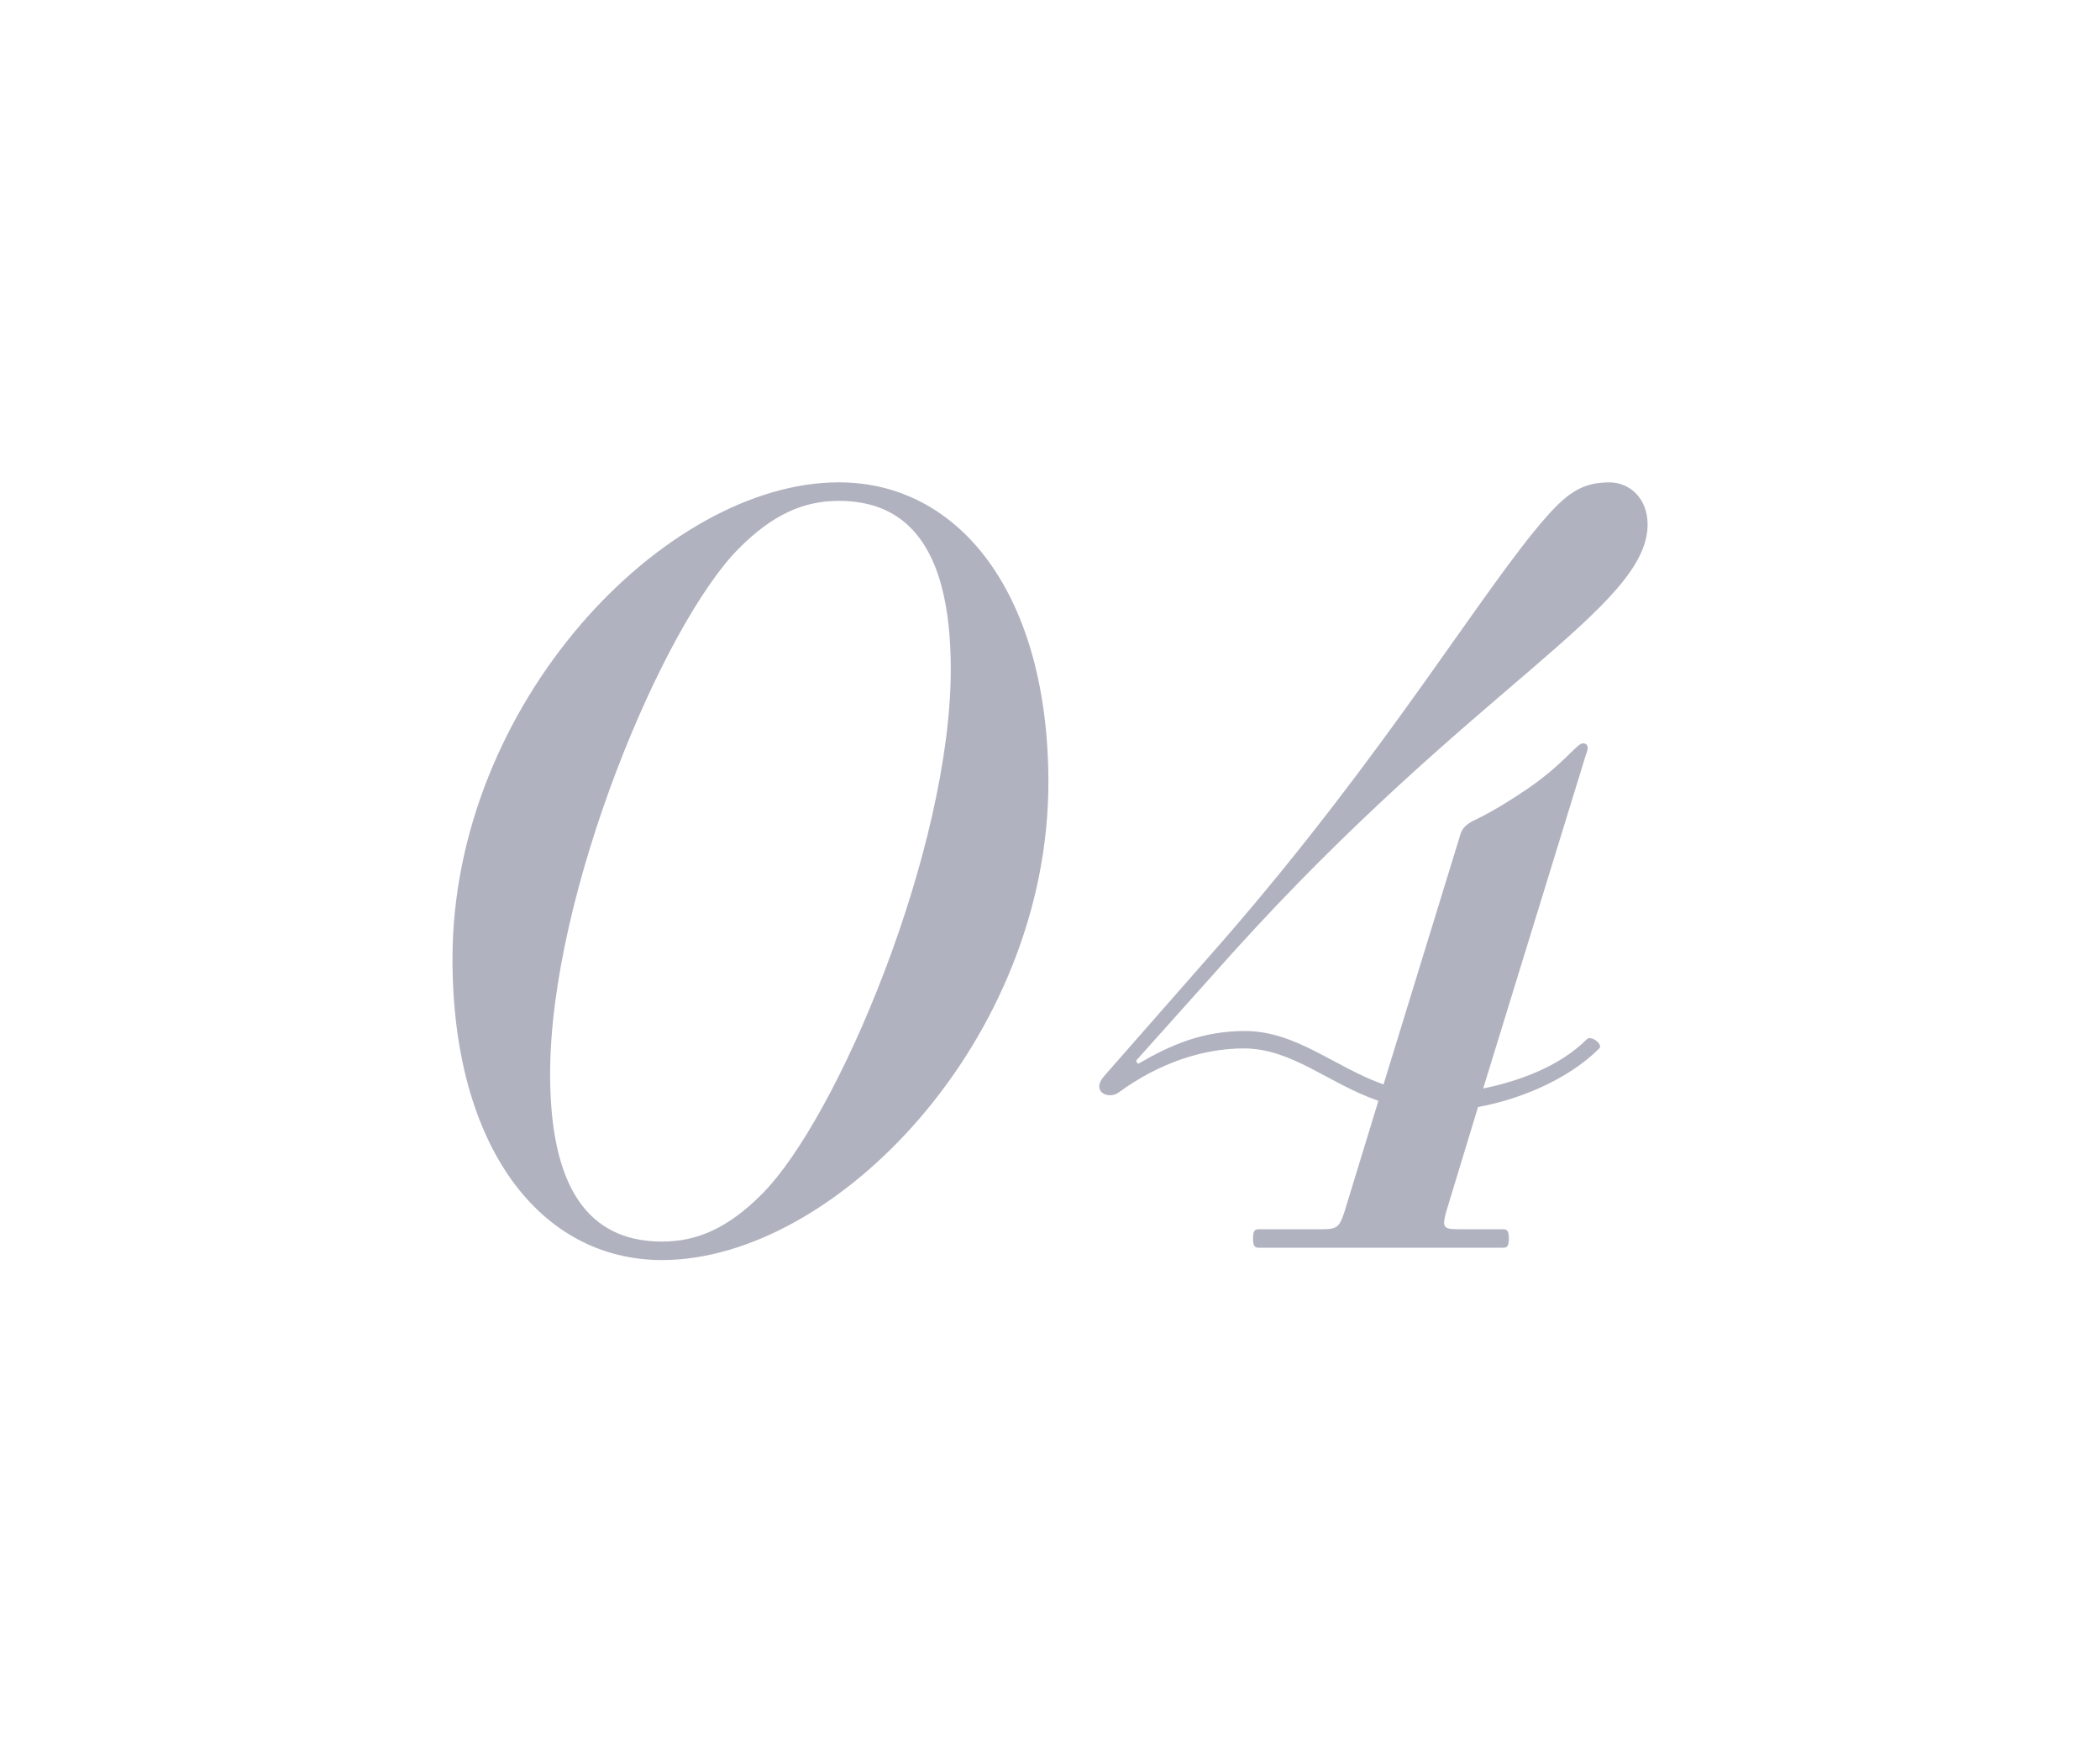 <?xml version="1.0" encoding="UTF-8"?><svg id="_レイヤー_2" xmlns="http://www.w3.org/2000/svg" viewBox="0 0 47 39"><g id="design"><g style="opacity:.4;"><path d="M18.773,10.796c2.736,0,4.691,2.552,4.691,6.715,0,5.749-4.76,10.693-8.646,10.693-2.736,0-4.691-2.552-4.691-6.738,0-5.726,4.76-10.67,8.646-10.67ZM14.818,27.79c.782,0,1.472-.299,2.23-1.058,1.702-1.702,4.231-7.726,4.231-11.75,0-2.874-1.081-3.771-2.506-3.771-.782,0-1.472.299-2.23,1.058-1.702,1.702-4.231,7.726-4.231,11.773,0,2.852,1.081,3.748,2.506,3.748Z" style="fill:#3b3e60; stroke-width:0px;"/><path d="M33.194,24.364c.782-.161,1.702-.483,2.323-1.104.092-.092.368.115.276.207-.713.713-1.817,1.15-2.713,1.311l-.713,2.345c-.092.345-.069.391.276.391h.989c.092,0,.138.023.138.207,0,.184-.046.207-.138.207h-5.45c-.092,0-.138-.023-.138-.207,0-.184.046-.207.138-.207h1.403c.345,0,.391-.046.506-.391l.759-2.483c-1.127-.391-1.932-1.173-3.013-1.173-.874,0-1.862.299-2.805.989-.23.161-.621-.023-.322-.368l2.644-3.012c3.703-4.254,5.841-7.91,7.267-9.52.506-.575.851-.759,1.403-.759.437,0,.851.345.851.943,0,1.863-3.909,3.633-9.29,9.589l-2.161,2.415.046.069c.713-.414,1.426-.736,2.391-.736,1.15,0,2.001.805,3.104,1.196l1.725-5.611c.046-.138.138-.207.253-.276.138-.069.46-.207,1.15-.667.874-.575,1.196-1.081,1.333-1.081.115,0,.138.092.069.253l-2.3,7.473Z" style="fill:#3b3e60; stroke-width:0px;"/></g><rect width="47" height="39" style="fill:none; stroke-width:0px;"/></g></svg>